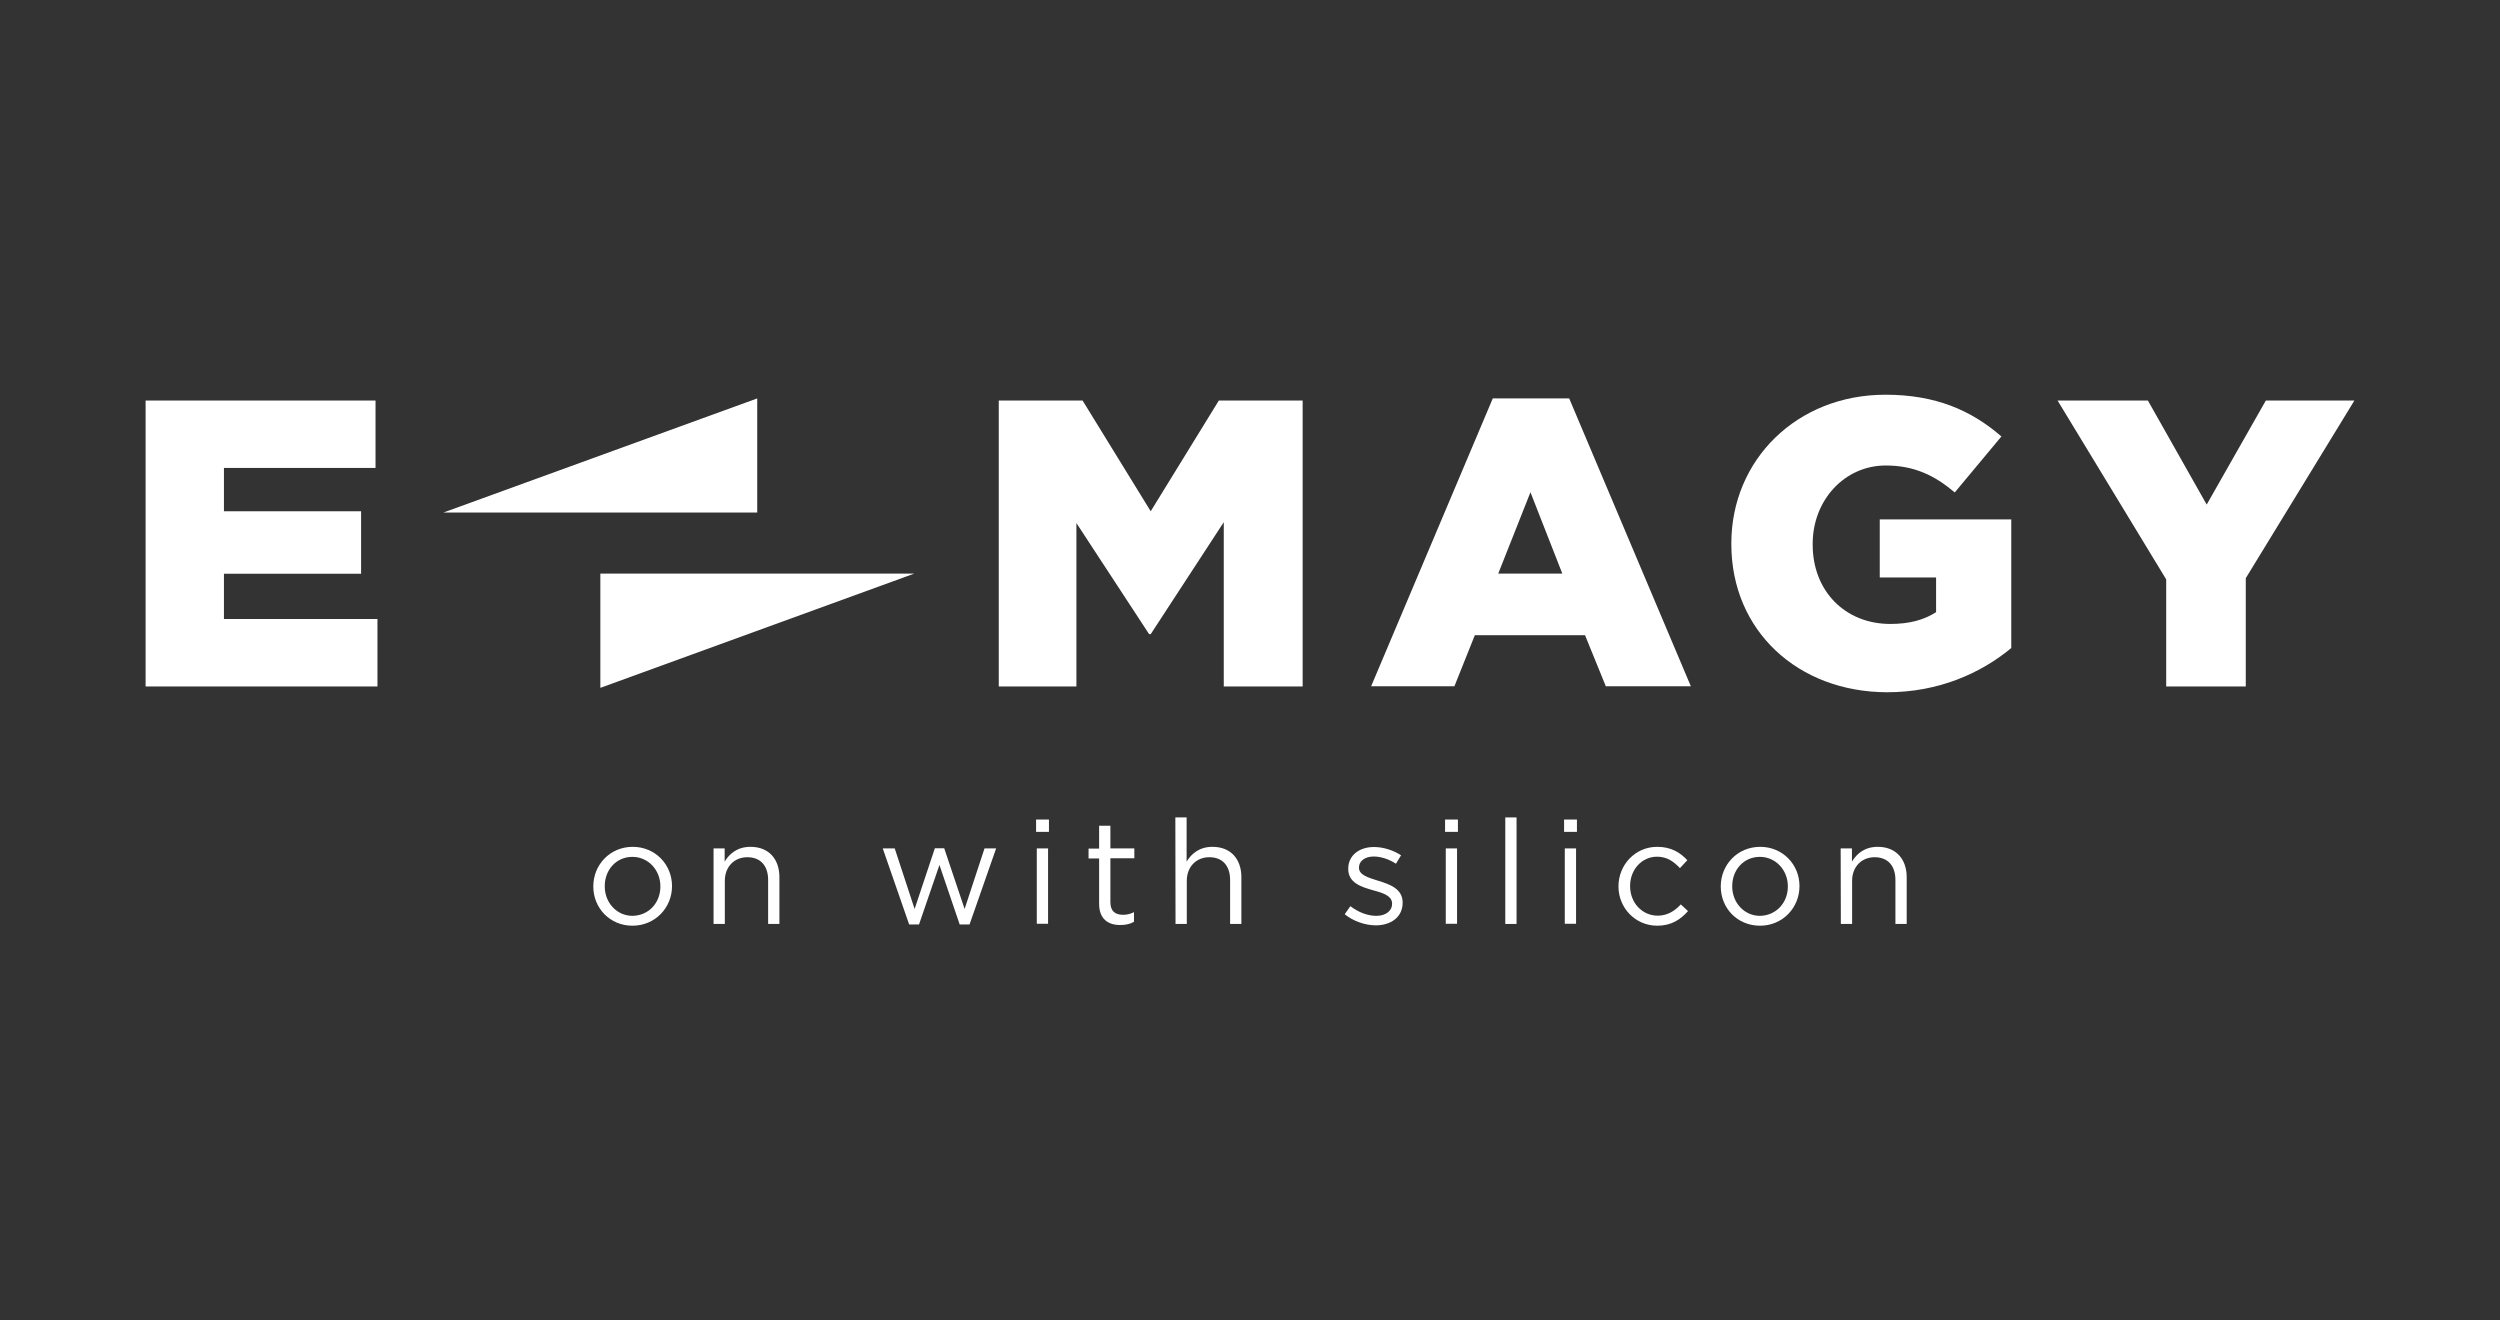 <?xml version="1.0" encoding="utf-8"?>
<!-- Generator: Adobe Illustrator 25.4.1, SVG Export Plug-In . SVG Version: 6.00 Build 0)  -->
<svg version="1.1" id="Laag_1" xmlns="http://www.w3.org/2000/svg" xmlns:xlink="http://www.w3.org/1999/xlink" x="0px" y="0px"
	 viewBox="0 0 142 75" style="enable-background:new 0 0 142 75;" xml:space="preserve">
<rect x="0" y="0" width="142" height="75" fill="#333333" stroke="none"/>
<style type="text/css">
	.st0{fill:#FFFFFF;}
	.st1{fill:none;}
</style>
<g>
	<g>
		<path class="st0" d="M33.7,50.36v-0.02c0-1.21,0.94-2.24,2.24-2.24c1.28,0,2.23,1.01,2.23,2.22v0.02c0,1.21-0.95,2.24-2.25,2.24
			C34.64,52.58,33.7,51.57,33.7,50.36z M37.51,50.36v-0.02c0-0.92-0.69-1.67-1.59-1.67c-0.93,0-1.57,0.75-1.57,1.66v0.02
			c0,0.92,0.68,1.67,1.58,1.67C36.87,52,37.51,51.26,37.51,50.36z"/>
		<path class="st0" d="M40.52,48.19h0.64v0.75c0.28-0.46,0.73-0.84,1.47-0.84c1.04,0,1.64,0.7,1.64,1.72v2.66h-0.64v-2.5
			c0-0.8-0.43-1.29-1.18-1.29c-0.74,0-1.28,0.54-1.28,1.34v2.45h-0.64V48.19z"/>
		<path class="st0" d="M50.14,48.19h0.68l1.13,3.44l1.15-3.45h0.53l1.16,3.45l1.13-3.44h0.66l-1.51,4.32h-0.56l-1.15-3.38
			l-1.16,3.38h-0.56L50.14,48.19z"/>
		<path class="st0" d="M58.85,46.55h0.73v0.7h-0.73V46.55z M58.89,48.19h0.64v4.28h-0.64V48.19z"/>
		<path class="st0" d="M62.43,51.34v-2.58h-0.6V48.2h0.6V46.9h0.64v1.29h1.36v0.56h-1.36v2.5c0,0.52,0.29,0.71,0.72,0.71
			c0.22,0,0.4-0.04,0.62-0.15v0.55c-0.22,0.12-0.46,0.18-0.77,0.18C62.96,52.55,62.43,52.21,62.43,51.34z"/>
		<path class="st0" d="M66.76,46.43h0.64v2.51c0.28-0.46,0.73-0.84,1.47-0.84c1.04,0,1.64,0.7,1.64,1.72v2.66h-0.64v-2.5
			c0-0.8-0.43-1.29-1.18-1.29c-0.74,0-1.28,0.54-1.28,1.34v2.45h-0.64L66.76,46.43L66.76,46.43z"/>
		<path class="st0" d="M76.38,51.93l0.32-0.46c0.46,0.35,0.98,0.55,1.48,0.55c0.51,0,0.89-0.27,0.89-0.68v-0.02
			c0-0.43-0.5-0.6-1.07-0.75c-0.67-0.19-1.42-0.42-1.42-1.21v-0.02c0-0.74,0.61-1.23,1.46-1.23c0.52,0,1.1,0.18,1.54,0.47
			l-0.29,0.48c-0.4-0.26-0.85-0.41-1.27-0.41c-0.5,0-0.83,0.27-0.83,0.62v0.02c0,0.41,0.53,0.56,1.1,0.74
			c0.66,0.2,1.38,0.46,1.38,1.23v0.02c0,0.81-0.67,1.28-1.52,1.28C77.54,52.56,76.86,52.32,76.38,51.93z"/>
		<path class="st0" d="M82.08,46.55h0.73v0.7h-0.73V46.55z M82.12,48.19h0.64v4.28h-0.64V48.19z"/>
		<path class="st0" d="M85.5,46.43h0.64v6.05H85.5V46.43z"/>
		<path class="st0" d="M88.84,46.55h0.73v0.7h-0.73V46.55z M88.88,48.19h0.64v4.28h-0.64V48.19z"/>
		<path class="st0" d="M91.93,50.36v-0.02c0-1.21,0.94-2.24,2.2-2.24c0.81,0,1.32,0.34,1.71,0.76l-0.42,0.45
			c-0.34-0.36-0.72-0.65-1.3-0.65c-0.87,0-1.53,0.74-1.53,1.66v0.02c0,0.93,0.68,1.67,1.57,1.67c0.55,0,0.97-0.27,1.31-0.64
			l0.41,0.38c-0.43,0.48-0.94,0.83-1.75,0.83C92.88,52.58,91.93,51.56,91.93,50.36z"/>
		<path class="st0" d="M97.74,50.36v-0.02c0-1.21,0.94-2.24,2.24-2.24c1.28,0,2.23,1.01,2.23,2.22v0.02c0,1.21-0.95,2.24-2.24,2.24
			C98.67,52.58,97.74,51.57,97.74,50.36z M101.55,50.36v-0.02c0-0.92-0.69-1.67-1.59-1.67c-0.93,0-1.57,0.75-1.57,1.66v0.02
			c0,0.92,0.68,1.67,1.58,1.67C100.9,52,101.55,51.26,101.55,50.36z"/>
		<path class="st0" d="M104.55,48.19h0.64v0.75c0.28-0.46,0.73-0.84,1.47-0.84c1.03,0,1.64,0.7,1.64,1.72v2.66h-0.64v-2.5
			c0-0.8-0.43-1.29-1.18-1.29c-0.74,0-1.28,0.54-1.28,1.34v2.45h-0.64L104.55,48.19L104.55,48.19z"/>
	</g>
	<path class="st0" d="M8.27,22.75h13.06v3.83h-8.61v2.46h7.79v3.55h-7.79v2.57h8.72v3.83H8.27V22.75z"/>
	<path class="st0" d="M56.73,22.75h4.76l3.87,6.29l3.87-6.29h4.76v16.24h-4.48v-9.33l-4.15,6.36h-0.09l-4.13-6.31v9.28h-4.41
		L56.73,22.75L56.73,22.75z"/>
	<path class="st0" d="M84.79,22.63h4.34l6.91,16.35h-4.83l-1.18-2.9h-6.26l-1.16,2.9h-4.73L84.79,22.63z M88.74,32.58l-1.81-4.62
		l-1.83,4.62H88.74z"/>
	<path class="st0" d="M98.34,30.91v-0.05c0-4.73,3.71-8.44,8.75-8.44c2.85,0,4.87,0.88,6.59,2.37l-2.65,3.18
		c-1.16-0.98-2.32-1.53-3.92-1.53c-2.34,0-4.15,1.97-4.15,4.45v0.05c0,2.62,1.83,4.5,4.41,4.5c1.09,0,1.92-0.23,2.6-0.67v-1.97h-3.2
		v-3.3h7.47v7.31c-1.72,1.42-4.11,2.51-7.05,2.51C102.12,39.31,98.34,35.83,98.34,30.91z"/>
	<path class="st0" d="M123.04,32.91l-6.17-10.16H122l3.34,5.91l3.36-5.91h5.03l-6.17,10.09v6.15h-4.52V32.91z"/>
	<polygon class="st0" points="43.01,22.63 43.01,29.11 25.19,29.11 	"/>
	<polygon class="st0" points="34.1,32.58 51.93,32.58 34.1,39.07 	"/>
</g>
<rect class="st1" width="142" height="75"/>
</svg>
